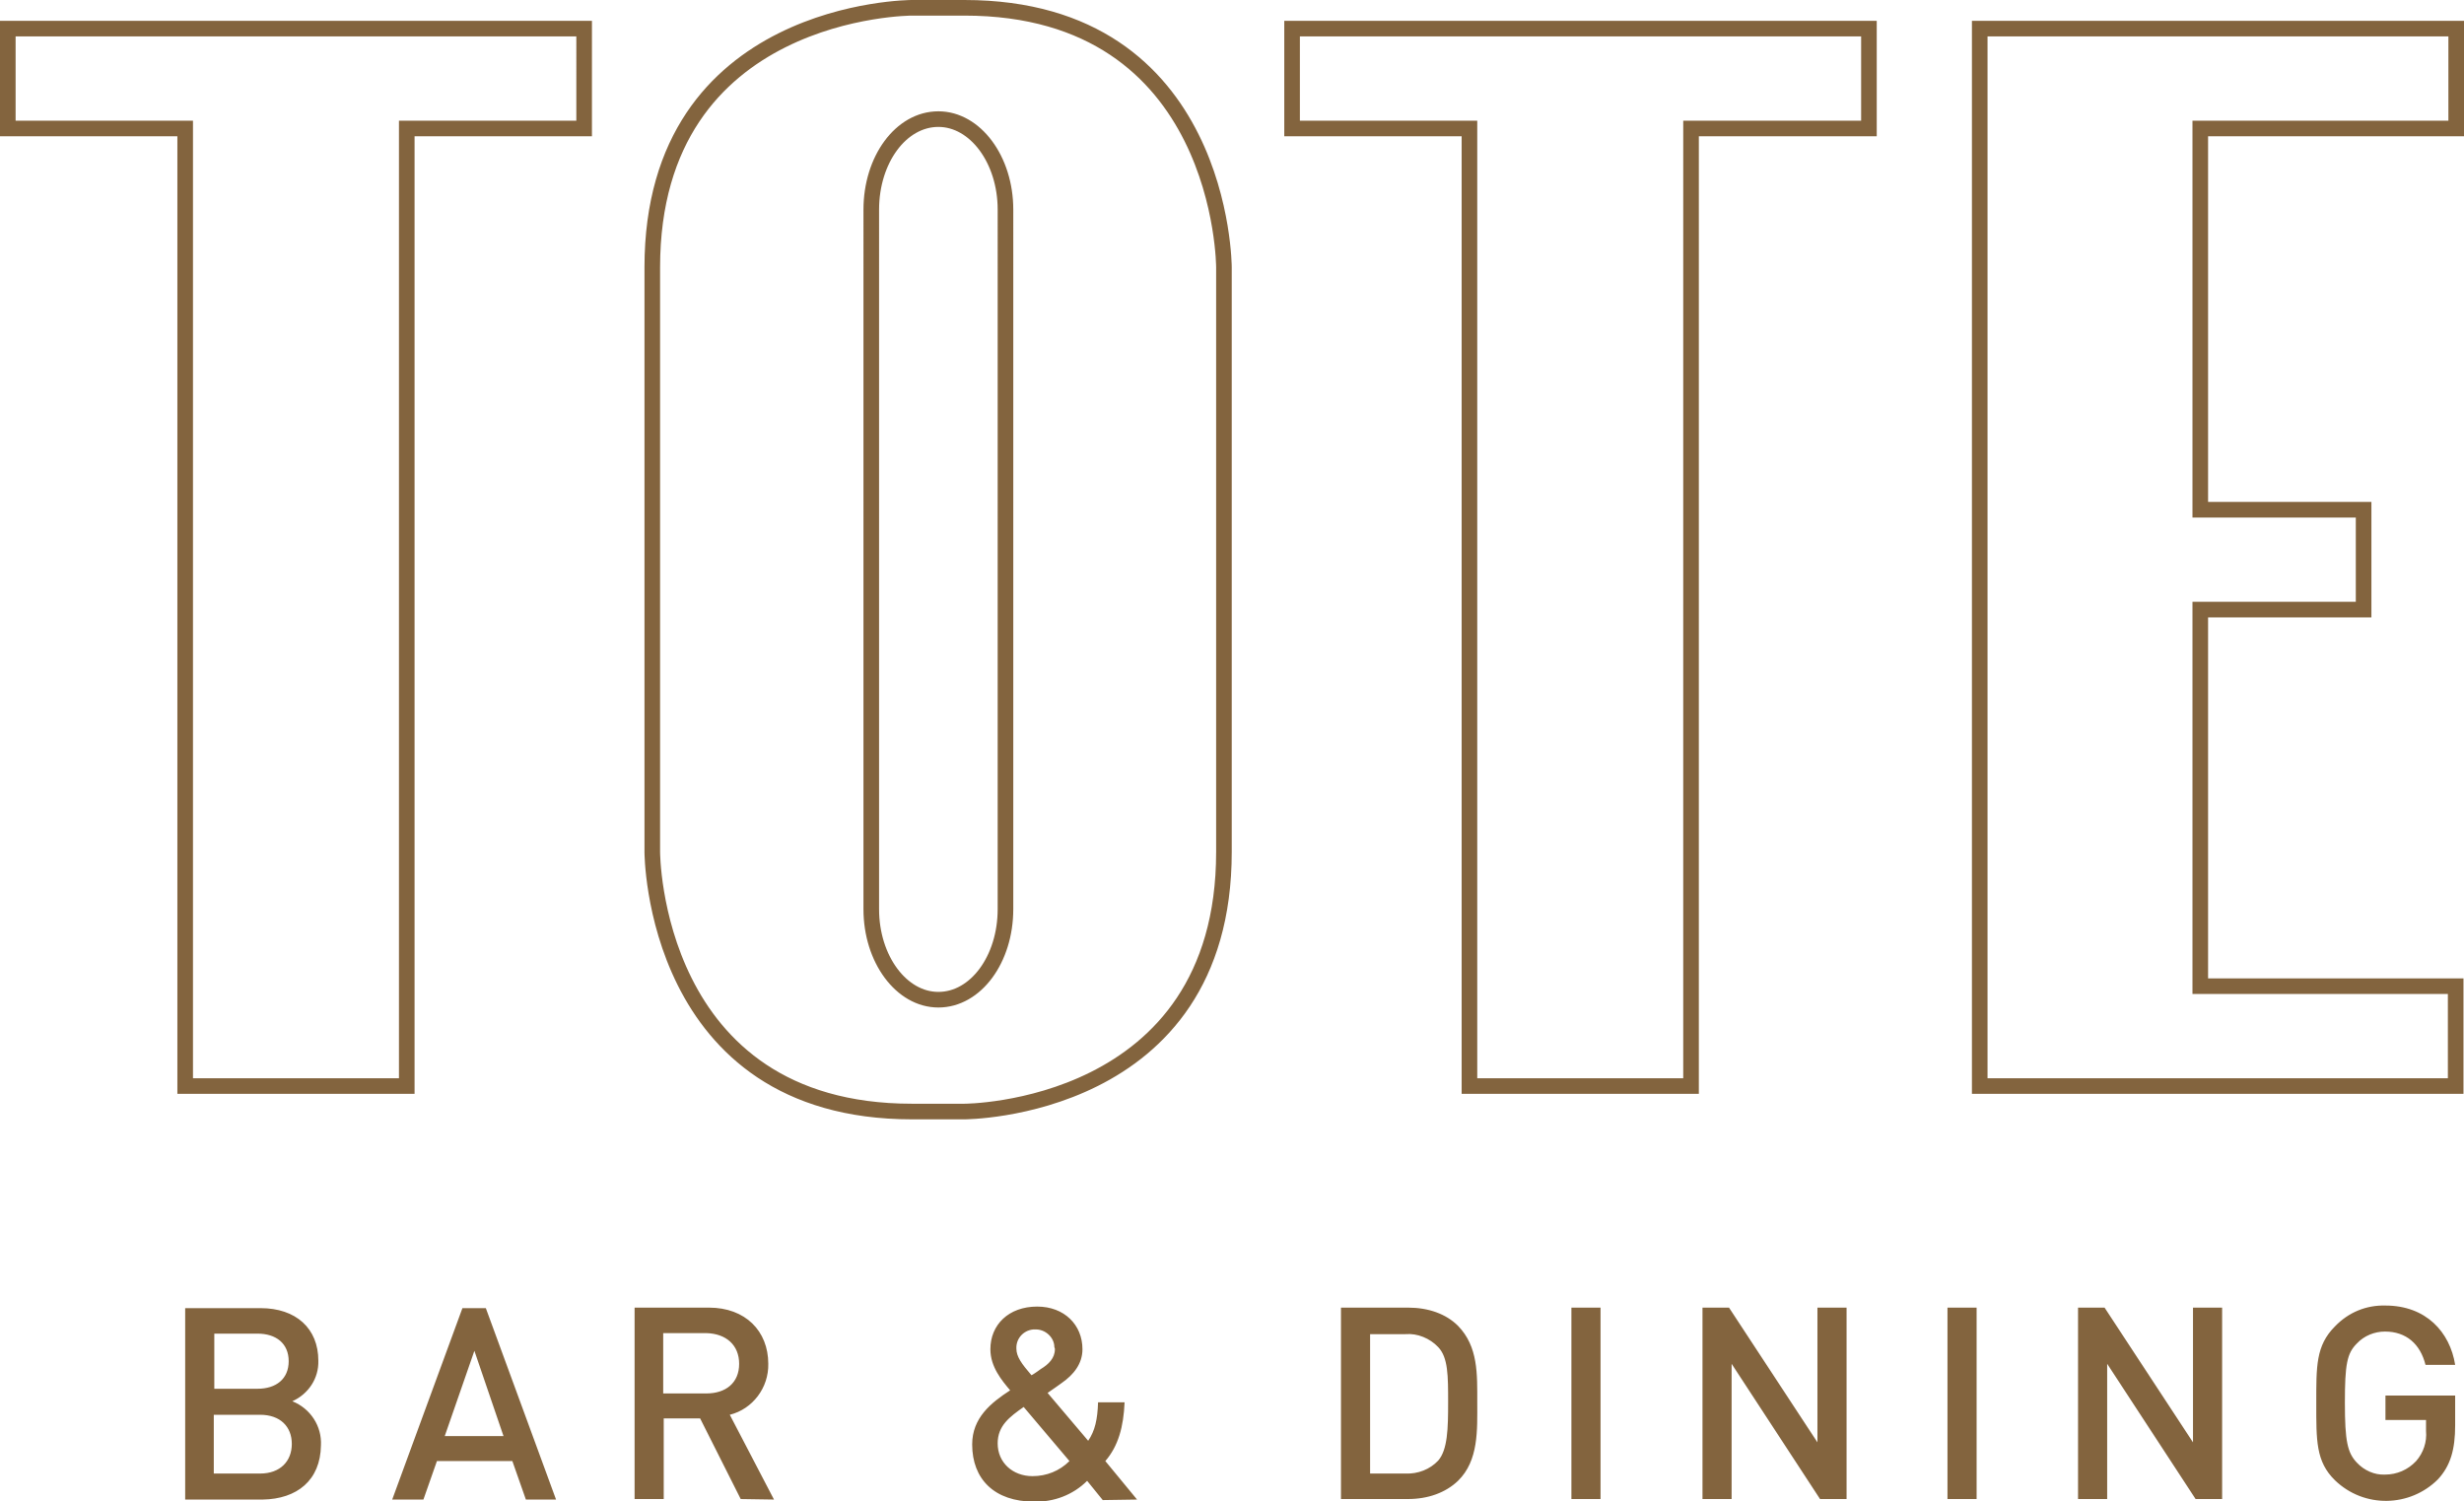 <?xml version="1.0" encoding="utf-8"?>
<!-- Generator: Adobe Illustrator 26.1.0, SVG Export Plug-In . SVG Version: 6.00 Build 0)  -->
<svg version="1.1" id="Layer_1" xmlns="http://www.w3.org/2000/svg" xmlns:xlink="http://www.w3.org/1999/xlink" x="0px" y="0px"
	 viewBox="0 0 473.7 288.6" style="enable-background:new 0 0 473.7 288.6;" xml:space="preserve">
<style type="text/css">
	.st0{fill:none;stroke:#83643E;stroke-width:3;stroke-miterlimit:10;}
	.st1{fill:#83643E;}
</style>
<path class="st0" d="M78.1,5.5H1.5v19.2h34.1v184.1h42.6V24.7h34.1V5.5H78.1z M325,5.5h-76.6v19.2h34.1v184.1h42.6V24.7h34.2V5.5
	H325z M472.2,24.7V5.5h-91.6v203.3h91.5v-19.2H423v-72.4h31.4V98H423V24.7H472.2z M193.3,174.8c0,9.6-5.7,17.4-12.9,17.4
	c-7.1,0-12.9-7.8-12.9-17.4V40.3c0-9.6,5.7-17.4,12.9-17.4c7.1,0,12.9,7.8,12.9,17.4V174.8z M185.4,1.5h-10.1c0,0-49.9,0-49.9,49.9
	v112.4c0,0,0,49.9,49.9,49.9h10.1c0,0,49.9,0,49.9-49.9V51.4C235.3,51.4,235.3,1.5,185.4,1.5"/>
<path class="st1" d="M472,274v-5.7h-13.4v4.7h7.8v2.1c0.2,2.1-0.5,4.2-1.9,5.8c-1.6,1.7-3.7,2.6-6,2.6c-2,0.1-4-0.8-5.4-2.3
	c-1.8-1.9-2.3-4.1-2.3-11.5s0.4-9.5,2.3-11.4c1.4-1.5,3.4-2.3,5.4-2.3c4.1,0,6.8,2.4,7.8,6.4h5.7c-1-6.3-5.6-11.4-13.4-11.4
	c-3.7-0.1-7.1,1.3-9.7,4c-3.7,3.7-3.6,7.7-3.6,14.8c0,7.1-0.1,11.2,3.6,14.8c5.6,5.4,14.4,5.2,19.8-0.2
	C471.1,281.8,472,278.7,472,274 M427.2,288.2v-36.8h-5.6v25.9l-17-25.9h-5.1v36.8h5.6v-26l17,26H427.2z M380,251.4h-5.6v36.8h5.6
	V251.4z M355,288.2v-36.8h-5.6v25.9l-17-25.9h-5.1v36.8h5.6v-26l17,26H355z M307.7,251.4h-5.6v36.8h5.6V251.4z M278.4,269.6
	c0,5.1-0.1,9.1-1.9,11.2c-1.6,1.7-3.9,2.6-6.3,2.5h-6.8v-26.8h6.8c2.3-0.2,4.7,0.8,6.3,2.5C278.4,261,278.4,264.5,278.4,269.6
	 M284,269.6c0-5.4,0.2-10.7-3.7-14.7c-2.3-2.3-5.7-3.5-9.6-3.5h-12.9v36.8h12.9c3.8,0,7.2-1.2,9.6-3.5
	C284.3,280.8,284,274.9,284,269.6 M205.6,280.9c-1.9,1.9-4.4,2.9-7.1,2.9c-3.8,0-6.7-2.6-6.7-6.3c0-3.4,2.3-5.1,5-7L205.6,280.9z
	 M202.8,259.4c0,1.7-1.2,2.9-2.7,3.8c0,0-1.2,0.9-1.8,1.2c-1.9-2.2-2.9-3.6-2.9-5.1c-0.1-1.9,1.3-3.5,3.2-3.7c0.2,0,0.3,0,0.4,0
	c1.9-0.1,3.7,1.5,3.7,3.4C202.8,259.2,202.8,259.3,202.8,259.4 M218.6,288.3l-6.1-7.4c2.5-2.9,3.5-6.6,3.7-11.3h-5.1
	c-0.1,3.3-0.6,5.5-1.9,7.4l-7.8-9.2c0.9-0.6,2.7-1.9,2.7-1.9c2.3-1.6,4-3.7,4-6.5c0-4.7-3.5-8.2-8.7-8.2c-5.5,0-9,3.5-9,8.2
	c0,3.4,2.2,6,3.8,7.9c-3.7,2.4-7.3,5.3-7.3,10.4c0,6.7,4.3,11,11.9,11c3.8,0.1,7.5-1.3,10.2-4l3,3.7L218.6,288.3z M142.1,262.2
	c0,3.7-2.6,5.7-6.3,5.7h-8.3v-11.6h8.3C139.6,256.4,142.1,258.6,142.1,262.2 M148.8,288.3l-8.5-16.3c4.4-1.1,7.5-5.2,7.4-9.8
	c0-6.3-4.4-10.8-11.4-10.8H122v36.8h5.6v-15.5h7l7.8,15.5L148.8,288.3z M96.8,276.1H85.5l5.7-16.4L96.8,276.1z M106.9,288.3
	l-13.5-36.8h-4.5l-13.5,36.8h6l2.6-7.4h14.5l2.6,7.4H106.9z M56.1,277.6c0,3.3-2.2,5.7-6.1,5.7h-8.9V272h8.9
	C53.9,272,56.1,274.3,56.1,277.6 M55.5,261.7c0,3.4-2.4,5.3-6,5.3h-8.3v-10.6h8.3C53.1,256.4,55.5,258.3,55.5,261.7 M61.7,277.9
	c0.2-3.7-2-7.1-5.5-8.5c3.1-1.4,5.1-4.4,5-7.8c0-6.2-4.3-10.1-11.1-10.1H35.6v36.8h14.9C57.1,288.2,61.6,284.6,61.7,277.9"/>
</svg>
